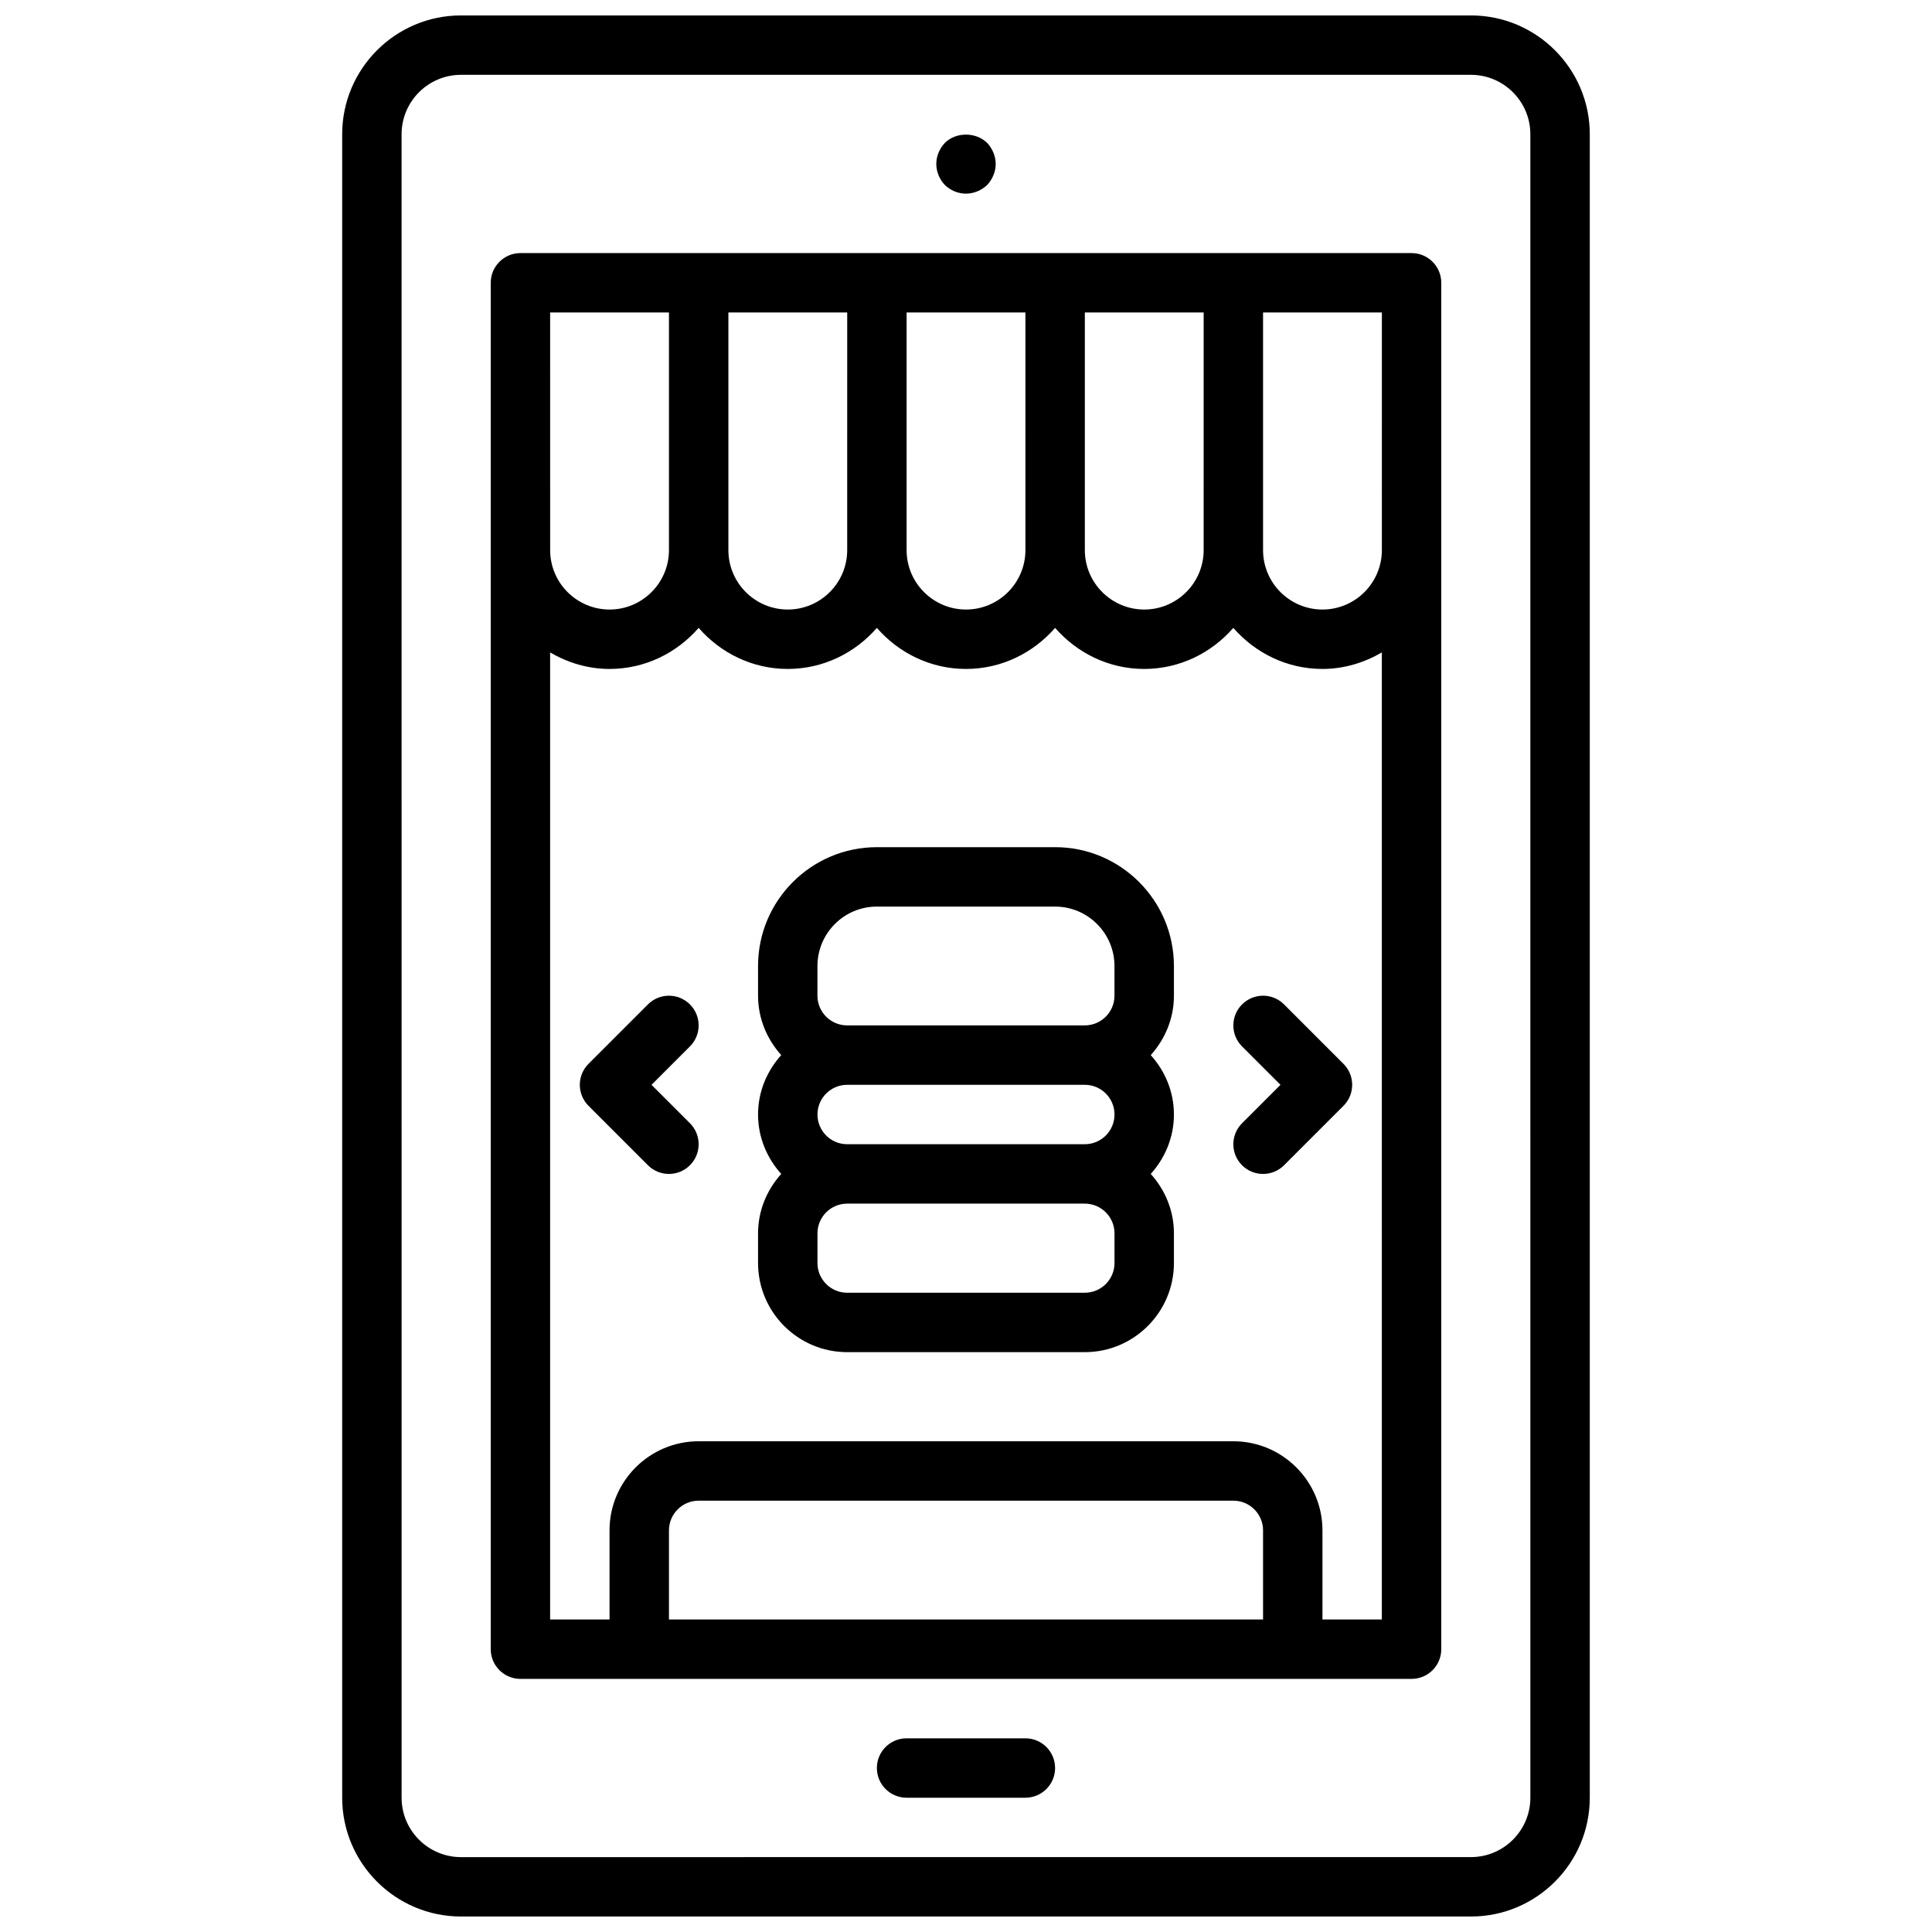 <?xml version="1.0" encoding="UTF-8"?>
<!-- Uploaded to: ICON Repo, www.svgrepo.com, Generator: ICON Repo Mixer Tools -->
<svg width="800px" height="800px" version="1.1" viewBox="144 144 512 512" xmlns="http://www.w3.org/2000/svg">
 <defs>
  <clipPath id="a">
   <path d="m234 148.09h332v503.81h-332z"/>
  </clipPath>
 </defs>
 <g clip-path="url(#a)">
  <path d="m533.82 148.09h-267.65c-17.367 0-31.488 14.121-31.488 31.488v440.83c0 17.367 14.121 31.488 31.488 31.488h267.65c17.367 0 31.488-14.121 31.488-31.488v-440.83c0-17.367-14.125-31.488-31.488-31.488zm15.742 472.32c0 8.684-7.07 15.742-15.742 15.742l-267.65 0.004c-8.684 0-15.742-7.062-15.742-15.742l-0.004-440.84c0-8.684 7.062-15.742 15.742-15.742h267.65c8.676 0 15.742 7.062 15.742 15.742z"/>
 </g>
 <path d="m518.08 211.07h-236.16c-4.352 0-7.871 3.527-7.871 7.871v362.11c0 4.344 3.519 7.871 7.871 7.871h236.16c4.352 0 7.871-3.527 7.871-7.871v-362.11c0-4.344-3.516-7.871-7.871-7.871zm-7.871 78.719c0 8.684-7.07 15.742-15.742 15.742-8.684 0-15.742-7.062-15.742-15.742v-62.977h31.488zm-47.23 0c0 8.684-7.07 15.742-15.742 15.742-8.684 0-15.742-7.062-15.742-15.742v-62.977h31.488zm-47.234 0c0 8.684-7.07 15.742-15.742 15.742-8.684 0-15.742-7.062-15.742-15.742v-62.977h31.488zm-47.23 0c0 8.684-7.07 15.742-15.742 15.742-8.684 0-15.742-7.062-15.742-15.742v-62.977h31.488zm-78.723-62.977h31.488v62.977c0 8.684-7.07 15.742-15.742 15.742-8.684 0-15.742-7.062-15.742-15.742zm188.93 346.37h-157.44v-23.617c0-4.336 3.527-7.871 7.871-7.871h141.7c4.344 0 7.871 3.535 7.871 7.871zm15.742 0v-23.617c0-13.02-10.598-23.617-23.617-23.617h-141.7c-13.02 0-23.617 10.598-23.617 23.617v23.617h-15.742v-256.28c4.652 2.707 9.992 4.375 15.746 4.375 9.445 0 17.848-4.266 23.617-10.879 5.769 6.613 14.168 10.879 23.613 10.879s17.848-4.266 23.617-10.879c5.769 6.613 14.168 10.879 23.617 10.879 9.445 0 17.848-4.266 23.617-10.879 5.769 6.613 14.168 10.879 23.613 10.879 9.445 0 17.848-4.266 23.617-10.879 5.769 6.613 14.168 10.879 23.613 10.879 5.754 0 11.09-1.668 15.742-4.375l0.004 256.28z"/>
 <path d="m415.74 604.67h-31.488c-4.352 0-7.871 3.527-7.871 7.871s3.519 7.871 7.871 7.871h31.488c4.352 0 7.871-3.527 7.871-7.871s-3.516-7.871-7.871-7.871z"/>
 <path d="m400 195.32c2.047 0 4.086-0.867 5.59-2.281 1.414-1.496 2.281-3.543 2.281-5.59s-0.867-4.094-2.281-5.59c-2.992-2.914-8.266-2.914-11.18 0-1.426 1.496-2.285 3.543-2.285 5.59s0.859 4.094 2.281 5.59c1.492 1.418 3.457 2.281 5.594 2.281z"/>
 <path d="m423.61 368.51h-47.23c-17.367 0-31.488 14.121-31.488 31.488v7.871c0 6.07 2.371 11.555 6.141 15.742-3.769 4.188-6.141 9.676-6.141 15.746s2.371 11.555 6.141 15.742c-3.769 4.188-6.141 9.676-6.141 15.746v7.871c0 13.02 10.598 23.617 23.617 23.617h62.977c13.02 0 23.617-10.598 23.617-23.617v-7.871c0-6.07-2.371-11.555-6.141-15.742 3.769-4.188 6.141-9.676 6.141-15.742 0-6.07-2.371-11.555-6.141-15.742 3.769-4.188 6.141-9.676 6.141-15.742v-7.871c-0.004-17.375-14.125-31.496-31.492-31.496zm-62.977 31.488c0-8.684 7.062-15.742 15.742-15.742h47.23c8.676 0 15.742 7.062 15.742 15.742v7.871c0 4.336-3.527 7.871-7.871 7.871h-62.977c-4.344 0-7.871-3.535-7.871-7.871zm78.723 39.359c0 4.336-3.527 7.871-7.871 7.871h-62.977c-4.344 0-7.871-3.535-7.871-7.871s3.527-7.871 7.871-7.871h62.977c4.344 0 7.871 3.531 7.871 7.871zm0 39.359c0 4.336-3.527 7.871-7.871 7.871h-62.977c-4.344 0-7.871-3.535-7.871-7.871v-7.871c0-4.336 3.527-7.871 7.871-7.871h62.977c4.344 0 7.871 3.535 7.871 7.871z"/>
 <path d="m484.29 410.18c-3.078-3.078-8.055-3.078-11.133 0s-3.078 8.055 0 11.133l10.18 10.18-10.18 10.18c-3.078 3.078-3.078 8.055 0 11.133 1.535 1.531 3.551 2.301 5.566 2.301s4.031-0.77 5.566-2.305l15.742-15.742c3.078-3.078 3.078-8.055 0-11.133z"/>
 <path d="m326.84 410.18c-3.078-3.078-8.055-3.078-11.133 0l-15.742 15.742c-3.078 3.078-3.078 8.055 0 11.133l15.742 15.742c1.535 1.539 3.551 2.309 5.566 2.309s4.031-0.77 5.566-2.305c3.078-3.078 3.078-8.055 0-11.133l-10.18-10.176 10.18-10.18c3.078-3.078 3.078-8.055 0-11.133z"/>
</svg>